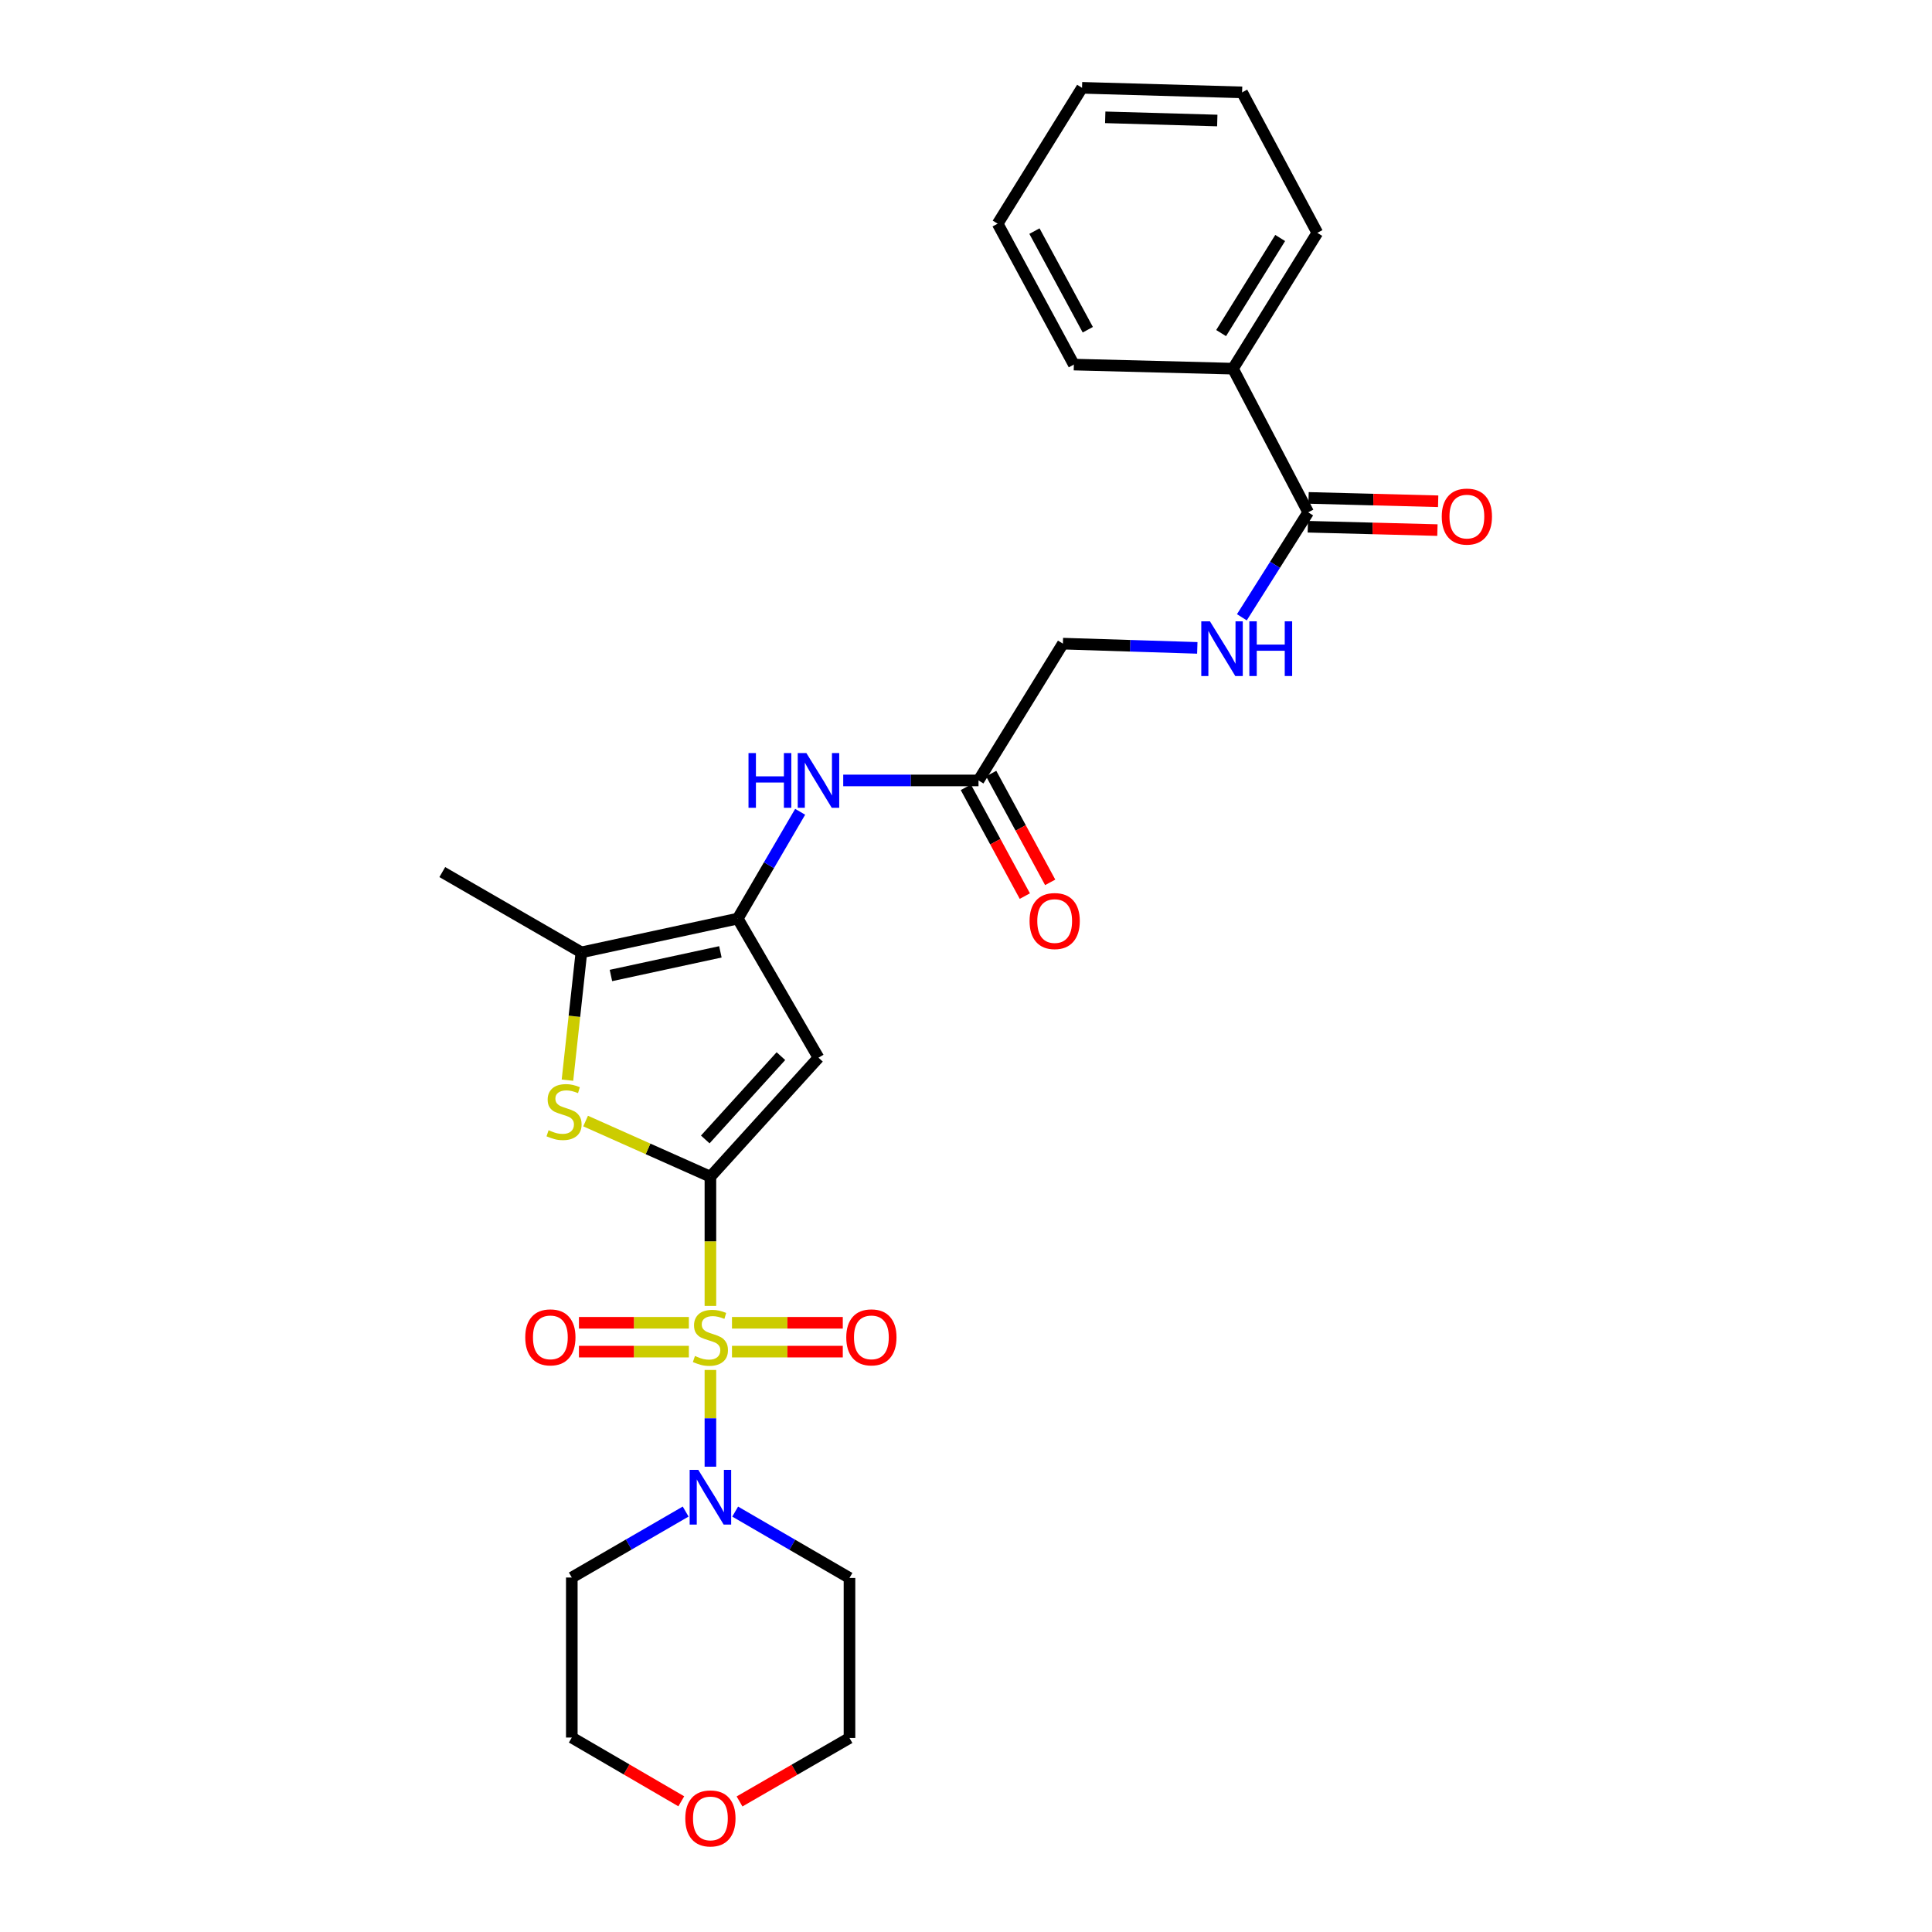 <?xml version='1.0' encoding='iso-8859-1'?>
<svg version='1.1' baseProfile='full'
              xmlns='http://www.w3.org/2000/svg'
                      xmlns:rdkit='http://www.rdkit.org/xml'
                      xmlns:xlink='http://www.w3.org/1999/xlink'
                  xml:space='preserve'
width='1000px' height='1000px' viewBox='0 0 1000 1000'>
<!-- END OF HEADER -->
<rect style='opacity:1.0;fill:#FFFFFF;stroke:none' width='1000' height='1000' x='0' y='0'> </rect>
<path class='bond-0' d='M 367.707,675.936 L 367.707,642.495' style='fill:none;fill-rule:evenodd;stroke:#CCCC00;stroke-width:6px;stroke-linecap:butt;stroke-linejoin:miter;stroke-opacity:1' />
<path class='bond-0' d='M 367.707,642.495 L 367.707,609.054' style='fill:none;fill-rule:evenodd;stroke:#000000;stroke-width:6px;stroke-linecap:butt;stroke-linejoin:miter;stroke-opacity:1' />
<path class='bond-4' d='M 367.707,709.084 L 367.707,734.12' style='fill:none;fill-rule:evenodd;stroke:#CCCC00;stroke-width:6px;stroke-linecap:butt;stroke-linejoin:miter;stroke-opacity:1' />
<path class='bond-4' d='M 367.707,734.12 L 367.707,759.157' style='fill:none;fill-rule:evenodd;stroke:#0000FF;stroke-width:6px;stroke-linecap:butt;stroke-linejoin:miter;stroke-opacity:1' />
<path class='bond-8' d='M 356.556,684.67 L 328.108,684.67' style='fill:none;fill-rule:evenodd;stroke:#CCCC00;stroke-width:6px;stroke-linecap:butt;stroke-linejoin:miter;stroke-opacity:1' />
<path class='bond-8' d='M 328.108,684.67 L 299.661,684.67' style='fill:none;fill-rule:evenodd;stroke:#FF0000;stroke-width:6px;stroke-linecap:butt;stroke-linejoin:miter;stroke-opacity:1' />
<path class='bond-8' d='M 356.556,699.597 L 328.108,699.597' style='fill:none;fill-rule:evenodd;stroke:#CCCC00;stroke-width:6px;stroke-linecap:butt;stroke-linejoin:miter;stroke-opacity:1' />
<path class='bond-8' d='M 328.108,699.597 L 299.661,699.597' style='fill:none;fill-rule:evenodd;stroke:#FF0000;stroke-width:6px;stroke-linecap:butt;stroke-linejoin:miter;stroke-opacity:1' />
<path class='bond-9' d='M 378.87,699.597 L 407.546,699.597' style='fill:none;fill-rule:evenodd;stroke:#CCCC00;stroke-width:6px;stroke-linecap:butt;stroke-linejoin:miter;stroke-opacity:1' />
<path class='bond-9' d='M 407.546,699.597 L 436.223,699.597' style='fill:none;fill-rule:evenodd;stroke:#FF0000;stroke-width:6px;stroke-linecap:butt;stroke-linejoin:miter;stroke-opacity:1' />
<path class='bond-9' d='M 378.87,684.67 L 407.546,684.67' style='fill:none;fill-rule:evenodd;stroke:#CCCC00;stroke-width:6px;stroke-linecap:butt;stroke-linejoin:miter;stroke-opacity:1' />
<path class='bond-9' d='M 407.546,684.67 L 436.223,684.67' style='fill:none;fill-rule:evenodd;stroke:#FF0000;stroke-width:6px;stroke-linecap:butt;stroke-linejoin:miter;stroke-opacity:1' />
<path class='bond-1' d='M 367.707,609.054 L 423.643,547.454' style='fill:none;fill-rule:evenodd;stroke:#000000;stroke-width:6px;stroke-linecap:butt;stroke-linejoin:miter;stroke-opacity:1' />
<path class='bond-1' d='M 365.046,589.779 L 404.202,546.659' style='fill:none;fill-rule:evenodd;stroke:#000000;stroke-width:6px;stroke-linecap:butt;stroke-linejoin:miter;stroke-opacity:1' />
<path class='bond-2' d='M 367.707,609.054 L 335.406,594.656' style='fill:none;fill-rule:evenodd;stroke:#000000;stroke-width:6px;stroke-linecap:butt;stroke-linejoin:miter;stroke-opacity:1' />
<path class='bond-2' d='M 335.406,594.656 L 303.104,580.257' style='fill:none;fill-rule:evenodd;stroke:#CCCC00;stroke-width:6px;stroke-linecap:butt;stroke-linejoin:miter;stroke-opacity:1' />
<path class='bond-3' d='M 423.643,547.454 L 381.863,475.462' style='fill:none;fill-rule:evenodd;stroke:#000000;stroke-width:6px;stroke-linecap:butt;stroke-linejoin:miter;stroke-opacity:1' />
<path class='bond-5' d='M 293.715,559.094 L 297.319,526.019' style='fill:none;fill-rule:evenodd;stroke:#CCCC00;stroke-width:6px;stroke-linecap:butt;stroke-linejoin:miter;stroke-opacity:1' />
<path class='bond-5' d='M 297.319,526.019 L 300.924,492.944' style='fill:none;fill-rule:evenodd;stroke:#000000;stroke-width:6px;stroke-linecap:butt;stroke-linejoin:miter;stroke-opacity:1' />
<path class='bond-6' d='M 381.863,475.462 L 398.012,447.822' style='fill:none;fill-rule:evenodd;stroke:#000000;stroke-width:6px;stroke-linecap:butt;stroke-linejoin:miter;stroke-opacity:1' />
<path class='bond-6' d='M 398.012,447.822 L 414.161,420.183' style='fill:none;fill-rule:evenodd;stroke:#0000FF;stroke-width:6px;stroke-linecap:butt;stroke-linejoin:miter;stroke-opacity:1' />
<path class='bond-28' d='M 381.863,475.462 L 300.924,492.944' style='fill:none;fill-rule:evenodd;stroke:#000000;stroke-width:6px;stroke-linecap:butt;stroke-linejoin:miter;stroke-opacity:1' />
<path class='bond-28' d='M 372.874,492.676 L 316.216,504.913' style='fill:none;fill-rule:evenodd;stroke:#000000;stroke-width:6px;stroke-linecap:butt;stroke-linejoin:miter;stroke-opacity:1' />
<path class='bond-17' d='M 354.894,782.385 L 325.429,799.452' style='fill:none;fill-rule:evenodd;stroke:#0000FF;stroke-width:6px;stroke-linecap:butt;stroke-linejoin:miter;stroke-opacity:1' />
<path class='bond-17' d='M 325.429,799.452 L 295.964,816.52' style='fill:none;fill-rule:evenodd;stroke:#000000;stroke-width:6px;stroke-linecap:butt;stroke-linejoin:miter;stroke-opacity:1' />
<path class='bond-18' d='M 380.528,782.405 L 410.109,799.574' style='fill:none;fill-rule:evenodd;stroke:#0000FF;stroke-width:6px;stroke-linecap:butt;stroke-linejoin:miter;stroke-opacity:1' />
<path class='bond-18' d='M 410.109,799.574 L 439.69,816.744' style='fill:none;fill-rule:evenodd;stroke:#000000;stroke-width:6px;stroke-linecap:butt;stroke-linejoin:miter;stroke-opacity:1' />
<path class='bond-19' d='M 300.924,492.944 L 228.932,451.388' style='fill:none;fill-rule:evenodd;stroke:#000000;stroke-width:6px;stroke-linecap:butt;stroke-linejoin:miter;stroke-opacity:1' />
<path class='bond-10' d='M 436.454,403.952 L 471.464,403.952' style='fill:none;fill-rule:evenodd;stroke:#0000FF;stroke-width:6px;stroke-linecap:butt;stroke-linejoin:miter;stroke-opacity:1' />
<path class='bond-10' d='M 471.464,403.952 L 506.474,403.952' style='fill:none;fill-rule:evenodd;stroke:#000000;stroke-width:6px;stroke-linecap:butt;stroke-linejoin:miter;stroke-opacity:1' />
<path class='bond-7' d='M 677.118,265.177 L 659.952,292.34' style='fill:none;fill-rule:evenodd;stroke:#000000;stroke-width:6px;stroke-linecap:butt;stroke-linejoin:miter;stroke-opacity:1' />
<path class='bond-7' d='M 659.952,292.34 L 642.786,319.503' style='fill:none;fill-rule:evenodd;stroke:#0000FF;stroke-width:6px;stroke-linecap:butt;stroke-linejoin:miter;stroke-opacity:1' />
<path class='bond-12' d='M 676.926,272.638 L 710.465,273.505' style='fill:none;fill-rule:evenodd;stroke:#000000;stroke-width:6px;stroke-linecap:butt;stroke-linejoin:miter;stroke-opacity:1' />
<path class='bond-12' d='M 710.465,273.505 L 744.005,274.372' style='fill:none;fill-rule:evenodd;stroke:#FF0000;stroke-width:6px;stroke-linecap:butt;stroke-linejoin:miter;stroke-opacity:1' />
<path class='bond-12' d='M 677.311,257.716 L 710.851,258.583' style='fill:none;fill-rule:evenodd;stroke:#000000;stroke-width:6px;stroke-linecap:butt;stroke-linejoin:miter;stroke-opacity:1' />
<path class='bond-12' d='M 710.851,258.583 L 744.391,259.45' style='fill:none;fill-rule:evenodd;stroke:#FF0000;stroke-width:6px;stroke-linecap:butt;stroke-linejoin:miter;stroke-opacity:1' />
<path class='bond-13' d='M 677.118,265.177 L 638.183,190.822' style='fill:none;fill-rule:evenodd;stroke:#000000;stroke-width:6px;stroke-linecap:butt;stroke-linejoin:miter;stroke-opacity:1' />
<path class='bond-14' d='M 499.913,407.51 L 515.181,435.665' style='fill:none;fill-rule:evenodd;stroke:#000000;stroke-width:6px;stroke-linecap:butt;stroke-linejoin:miter;stroke-opacity:1' />
<path class='bond-14' d='M 515.181,435.665 L 530.45,463.819' style='fill:none;fill-rule:evenodd;stroke:#FF0000;stroke-width:6px;stroke-linecap:butt;stroke-linejoin:miter;stroke-opacity:1' />
<path class='bond-14' d='M 513.035,400.394 L 528.303,428.548' style='fill:none;fill-rule:evenodd;stroke:#000000;stroke-width:6px;stroke-linecap:butt;stroke-linejoin:miter;stroke-opacity:1' />
<path class='bond-14' d='M 528.303,428.548 L 543.572,456.703' style='fill:none;fill-rule:evenodd;stroke:#FF0000;stroke-width:6px;stroke-linecap:butt;stroke-linejoin:miter;stroke-opacity:1' />
<path class='bond-16' d='M 506.474,403.952 L 550.153,333.147' style='fill:none;fill-rule:evenodd;stroke:#000000;stroke-width:6px;stroke-linecap:butt;stroke-linejoin:miter;stroke-opacity:1' />
<path class='bond-11' d='M 619.719,335.346 L 584.936,334.246' style='fill:none;fill-rule:evenodd;stroke:#0000FF;stroke-width:6px;stroke-linecap:butt;stroke-linejoin:miter;stroke-opacity:1' />
<path class='bond-11' d='M 584.936,334.246 L 550.153,333.147' style='fill:none;fill-rule:evenodd;stroke:#000000;stroke-width:6px;stroke-linecap:butt;stroke-linejoin:miter;stroke-opacity:1' />
<path class='bond-22' d='M 638.183,190.822 L 681.845,120.514' style='fill:none;fill-rule:evenodd;stroke:#000000;stroke-width:6px;stroke-linecap:butt;stroke-linejoin:miter;stroke-opacity:1' />
<path class='bond-22' d='M 632.051,172.401 L 662.615,123.185' style='fill:none;fill-rule:evenodd;stroke:#000000;stroke-width:6px;stroke-linecap:butt;stroke-linejoin:miter;stroke-opacity:1' />
<path class='bond-23' d='M 638.183,190.822 L 555.825,188.708' style='fill:none;fill-rule:evenodd;stroke:#000000;stroke-width:6px;stroke-linecap:butt;stroke-linejoin:miter;stroke-opacity:1' />
<path class='bond-15' d='M 382.785,932.426 L 411.238,916' style='fill:none;fill-rule:evenodd;stroke:#FF0000;stroke-width:6px;stroke-linecap:butt;stroke-linejoin:miter;stroke-opacity:1' />
<path class='bond-15' d='M 411.238,916 L 439.69,899.574' style='fill:none;fill-rule:evenodd;stroke:#000000;stroke-width:6px;stroke-linecap:butt;stroke-linejoin:miter;stroke-opacity:1' />
<path class='bond-27' d='M 352.632,932.351 L 324.298,915.85' style='fill:none;fill-rule:evenodd;stroke:#FF0000;stroke-width:6px;stroke-linecap:butt;stroke-linejoin:miter;stroke-opacity:1' />
<path class='bond-27' d='M 324.298,915.85 L 295.964,899.35' style='fill:none;fill-rule:evenodd;stroke:#000000;stroke-width:6px;stroke-linecap:butt;stroke-linejoin:miter;stroke-opacity:1' />
<path class='bond-20' d='M 295.964,816.52 L 295.964,899.35' style='fill:none;fill-rule:evenodd;stroke:#000000;stroke-width:6px;stroke-linecap:butt;stroke-linejoin:miter;stroke-opacity:1' />
<path class='bond-21' d='M 439.69,816.744 L 439.69,899.574' style='fill:none;fill-rule:evenodd;stroke:#000000;stroke-width:6px;stroke-linecap:butt;stroke-linejoin:miter;stroke-opacity:1' />
<path class='bond-24' d='M 681.845,120.514 L 642.91,47.81' style='fill:none;fill-rule:evenodd;stroke:#000000;stroke-width:6px;stroke-linecap:butt;stroke-linejoin:miter;stroke-opacity:1' />
<path class='bond-25' d='M 555.825,188.708 L 516.384,115.779' style='fill:none;fill-rule:evenodd;stroke:#000000;stroke-width:6px;stroke-linecap:butt;stroke-linejoin:miter;stroke-opacity:1' />
<path class='bond-25' d='M 563.039,170.667 L 535.43,119.617' style='fill:none;fill-rule:evenodd;stroke:#000000;stroke-width:6px;stroke-linecap:butt;stroke-linejoin:miter;stroke-opacity:1' />
<path class='bond-29' d='M 642.91,47.81 L 560.063,45.455' style='fill:none;fill-rule:evenodd;stroke:#000000;stroke-width:6px;stroke-linecap:butt;stroke-linejoin:miter;stroke-opacity:1' />
<path class='bond-29' d='M 630.059,62.378 L 572.066,60.729' style='fill:none;fill-rule:evenodd;stroke:#000000;stroke-width:6px;stroke-linecap:butt;stroke-linejoin:miter;stroke-opacity:1' />
<path class='bond-26' d='M 516.384,115.779 L 560.063,45.455' style='fill:none;fill-rule:evenodd;stroke:#000000;stroke-width:6px;stroke-linecap:butt;stroke-linejoin:miter;stroke-opacity:1' />
<path  class='atom-0' d='M 359.707 701.853
Q 360.027 701.973, 361.347 702.533
Q 362.667 703.093, 364.107 703.453
Q 365.587 703.773, 367.027 703.773
Q 369.707 703.773, 371.267 702.493
Q 372.827 701.173, 372.827 698.893
Q 372.827 697.333, 372.027 696.373
Q 371.267 695.413, 370.067 694.893
Q 368.867 694.373, 366.867 693.773
Q 364.347 693.013, 362.827 692.293
Q 361.347 691.573, 360.267 690.053
Q 359.227 688.533, 359.227 685.973
Q 359.227 682.413, 361.627 680.213
Q 364.067 678.013, 368.867 678.013
Q 372.147 678.013, 375.867 679.573
L 374.947 682.653
Q 371.547 681.253, 368.987 681.253
Q 366.227 681.253, 364.707 682.413
Q 363.187 683.533, 363.227 685.493
Q 363.227 687.013, 363.987 687.933
Q 364.787 688.853, 365.907 689.373
Q 367.067 689.893, 368.987 690.493
Q 371.547 691.293, 373.067 692.093
Q 374.587 692.893, 375.667 694.533
Q 376.787 696.133, 376.787 698.893
Q 376.787 702.813, 374.147 704.933
Q 371.547 707.013, 367.187 707.013
Q 364.667 707.013, 362.747 706.453
Q 360.867 705.933, 358.627 705.013
L 359.707 701.853
' fill='#CCCC00'/>
<path  class='atom-3' d='M 283.951 585.005
Q 284.271 585.125, 285.591 585.685
Q 286.911 586.245, 288.351 586.605
Q 289.831 586.925, 291.271 586.925
Q 293.951 586.925, 295.511 585.645
Q 297.071 584.325, 297.071 582.045
Q 297.071 580.485, 296.271 579.525
Q 295.511 578.565, 294.311 578.045
Q 293.111 577.525, 291.111 576.925
Q 288.591 576.165, 287.071 575.445
Q 285.591 574.725, 284.511 573.205
Q 283.471 571.685, 283.471 569.125
Q 283.471 565.565, 285.871 563.365
Q 288.311 561.165, 293.111 561.165
Q 296.391 561.165, 300.111 562.725
L 299.191 565.805
Q 295.791 564.405, 293.231 564.405
Q 290.471 564.405, 288.951 565.565
Q 287.431 566.685, 287.471 568.645
Q 287.471 570.165, 288.231 571.085
Q 289.031 572.005, 290.151 572.525
Q 291.311 573.045, 293.231 573.645
Q 295.791 574.445, 297.311 575.245
Q 298.831 576.045, 299.911 577.685
Q 301.031 579.285, 301.031 582.045
Q 301.031 585.965, 298.391 588.085
Q 295.791 590.165, 291.431 590.165
Q 288.911 590.165, 286.991 589.605
Q 285.111 589.085, 282.871 588.165
L 283.951 585.005
' fill='#CCCC00'/>
<path  class='atom-5' d='M 361.447 760.804
L 370.727 775.804
Q 371.647 777.284, 373.127 779.964
Q 374.607 782.644, 374.687 782.804
L 374.687 760.804
L 378.447 760.804
L 378.447 789.124
L 374.567 789.124
L 364.607 772.724
Q 363.447 770.804, 362.207 768.604
Q 361.007 766.404, 360.647 765.724
L 360.647 789.124
L 356.967 789.124
L 356.967 760.804
L 361.447 760.804
' fill='#0000FF'/>
<path  class='atom-7' d='M 387.423 389.792
L 391.263 389.792
L 391.263 401.832
L 405.743 401.832
L 405.743 389.792
L 409.583 389.792
L 409.583 418.112
L 405.743 418.112
L 405.743 405.032
L 391.263 405.032
L 391.263 418.112
L 387.423 418.112
L 387.423 389.792
' fill='#0000FF'/>
<path  class='atom-7' d='M 417.383 389.792
L 426.663 404.792
Q 427.583 406.272, 429.063 408.952
Q 430.543 411.632, 430.623 411.792
L 430.623 389.792
L 434.383 389.792
L 434.383 418.112
L 430.503 418.112
L 420.543 401.712
Q 419.383 399.792, 418.143 397.592
Q 416.943 395.392, 416.583 394.712
L 416.583 418.112
L 412.903 418.112
L 412.903 389.792
L 417.383 389.792
' fill='#0000FF'/>
<path  class='atom-9' d='M 271.868 692.213
Q 271.868 685.413, 275.228 681.613
Q 278.588 677.813, 284.868 677.813
Q 291.148 677.813, 294.508 681.613
Q 297.868 685.413, 297.868 692.213
Q 297.868 699.093, 294.468 703.013
Q 291.068 706.893, 284.868 706.893
Q 278.628 706.893, 275.228 703.013
Q 271.868 699.133, 271.868 692.213
M 284.868 703.693
Q 289.188 703.693, 291.508 700.813
Q 293.868 697.893, 293.868 692.213
Q 293.868 686.653, 291.508 683.853
Q 289.188 681.013, 284.868 681.013
Q 280.548 681.013, 278.188 683.813
Q 275.868 686.613, 275.868 692.213
Q 275.868 697.933, 278.188 700.813
Q 280.548 703.693, 284.868 703.693
' fill='#FF0000'/>
<path  class='atom-10' d='M 438.027 692.213
Q 438.027 685.413, 441.387 681.613
Q 444.747 677.813, 451.027 677.813
Q 457.307 677.813, 460.667 681.613
Q 464.027 685.413, 464.027 692.213
Q 464.027 699.093, 460.627 703.013
Q 457.227 706.893, 451.027 706.893
Q 444.787 706.893, 441.387 703.013
Q 438.027 699.133, 438.027 692.213
M 451.027 703.693
Q 455.347 703.693, 457.667 700.813
Q 460.027 697.893, 460.027 692.213
Q 460.027 686.653, 457.667 683.853
Q 455.347 681.013, 451.027 681.013
Q 446.707 681.013, 444.347 683.813
Q 442.027 686.613, 442.027 692.213
Q 442.027 697.933, 444.347 700.813
Q 446.707 703.693, 451.027 703.693
' fill='#FF0000'/>
<path  class='atom-12' d='M 626.259 321.591
L 635.539 336.591
Q 636.459 338.071, 637.939 340.751
Q 639.419 343.431, 639.499 343.591
L 639.499 321.591
L 643.259 321.591
L 643.259 349.911
L 639.379 349.911
L 629.419 333.511
Q 628.259 331.591, 627.019 329.391
Q 625.819 327.191, 625.459 326.511
L 625.459 349.911
L 621.779 349.911
L 621.779 321.591
L 626.259 321.591
' fill='#0000FF'/>
<path  class='atom-12' d='M 646.659 321.591
L 650.499 321.591
L 650.499 333.631
L 664.979 333.631
L 664.979 321.591
L 668.819 321.591
L 668.819 349.911
L 664.979 349.911
L 664.979 336.831
L 650.499 336.831
L 650.499 349.911
L 646.659 349.911
L 646.659 321.591
' fill='#0000FF'/>
<path  class='atom-13' d='M 746.252 267.38
Q 746.252 260.58, 749.612 256.78
Q 752.972 252.98, 759.252 252.98
Q 765.532 252.98, 768.892 256.78
Q 772.252 260.58, 772.252 267.38
Q 772.252 274.26, 768.852 278.18
Q 765.452 282.06, 759.252 282.06
Q 753.012 282.06, 749.612 278.18
Q 746.252 274.3, 746.252 267.38
M 759.252 278.86
Q 763.572 278.86, 765.892 275.98
Q 768.252 273.06, 768.252 267.38
Q 768.252 261.82, 765.892 259.02
Q 763.572 256.18, 759.252 256.18
Q 754.932 256.18, 752.572 258.98
Q 750.252 261.78, 750.252 267.38
Q 750.252 273.1, 752.572 275.98
Q 754.932 278.86, 759.252 278.86
' fill='#FF0000'/>
<path  class='atom-15' d='M 532.898 476.728
Q 532.898 469.928, 536.258 466.128
Q 539.618 462.328, 545.898 462.328
Q 552.178 462.328, 555.538 466.128
Q 558.898 469.928, 558.898 476.728
Q 558.898 483.608, 555.498 487.528
Q 552.098 491.408, 545.898 491.408
Q 539.658 491.408, 536.258 487.528
Q 532.898 483.648, 532.898 476.728
M 545.898 488.208
Q 550.218 488.208, 552.538 485.328
Q 554.898 482.408, 554.898 476.728
Q 554.898 471.168, 552.538 468.368
Q 550.218 465.528, 545.898 465.528
Q 541.578 465.528, 539.218 468.328
Q 536.898 471.128, 536.898 476.728
Q 536.898 482.448, 539.218 485.328
Q 541.578 488.208, 545.898 488.208
' fill='#FF0000'/>
<path  class='atom-16' d='M 354.707 941.21
Q 354.707 934.41, 358.067 930.61
Q 361.427 926.81, 367.707 926.81
Q 373.987 926.81, 377.347 930.61
Q 380.707 934.41, 380.707 941.21
Q 380.707 948.09, 377.307 952.01
Q 373.907 955.89, 367.707 955.89
Q 361.467 955.89, 358.067 952.01
Q 354.707 948.13, 354.707 941.21
M 367.707 952.69
Q 372.027 952.69, 374.347 949.81
Q 376.707 946.89, 376.707 941.21
Q 376.707 935.65, 374.347 932.85
Q 372.027 930.01, 367.707 930.01
Q 363.387 930.01, 361.027 932.81
Q 358.707 935.61, 358.707 941.21
Q 358.707 946.93, 361.027 949.81
Q 363.387 952.69, 367.707 952.69
' fill='#FF0000'/>
</svg>
